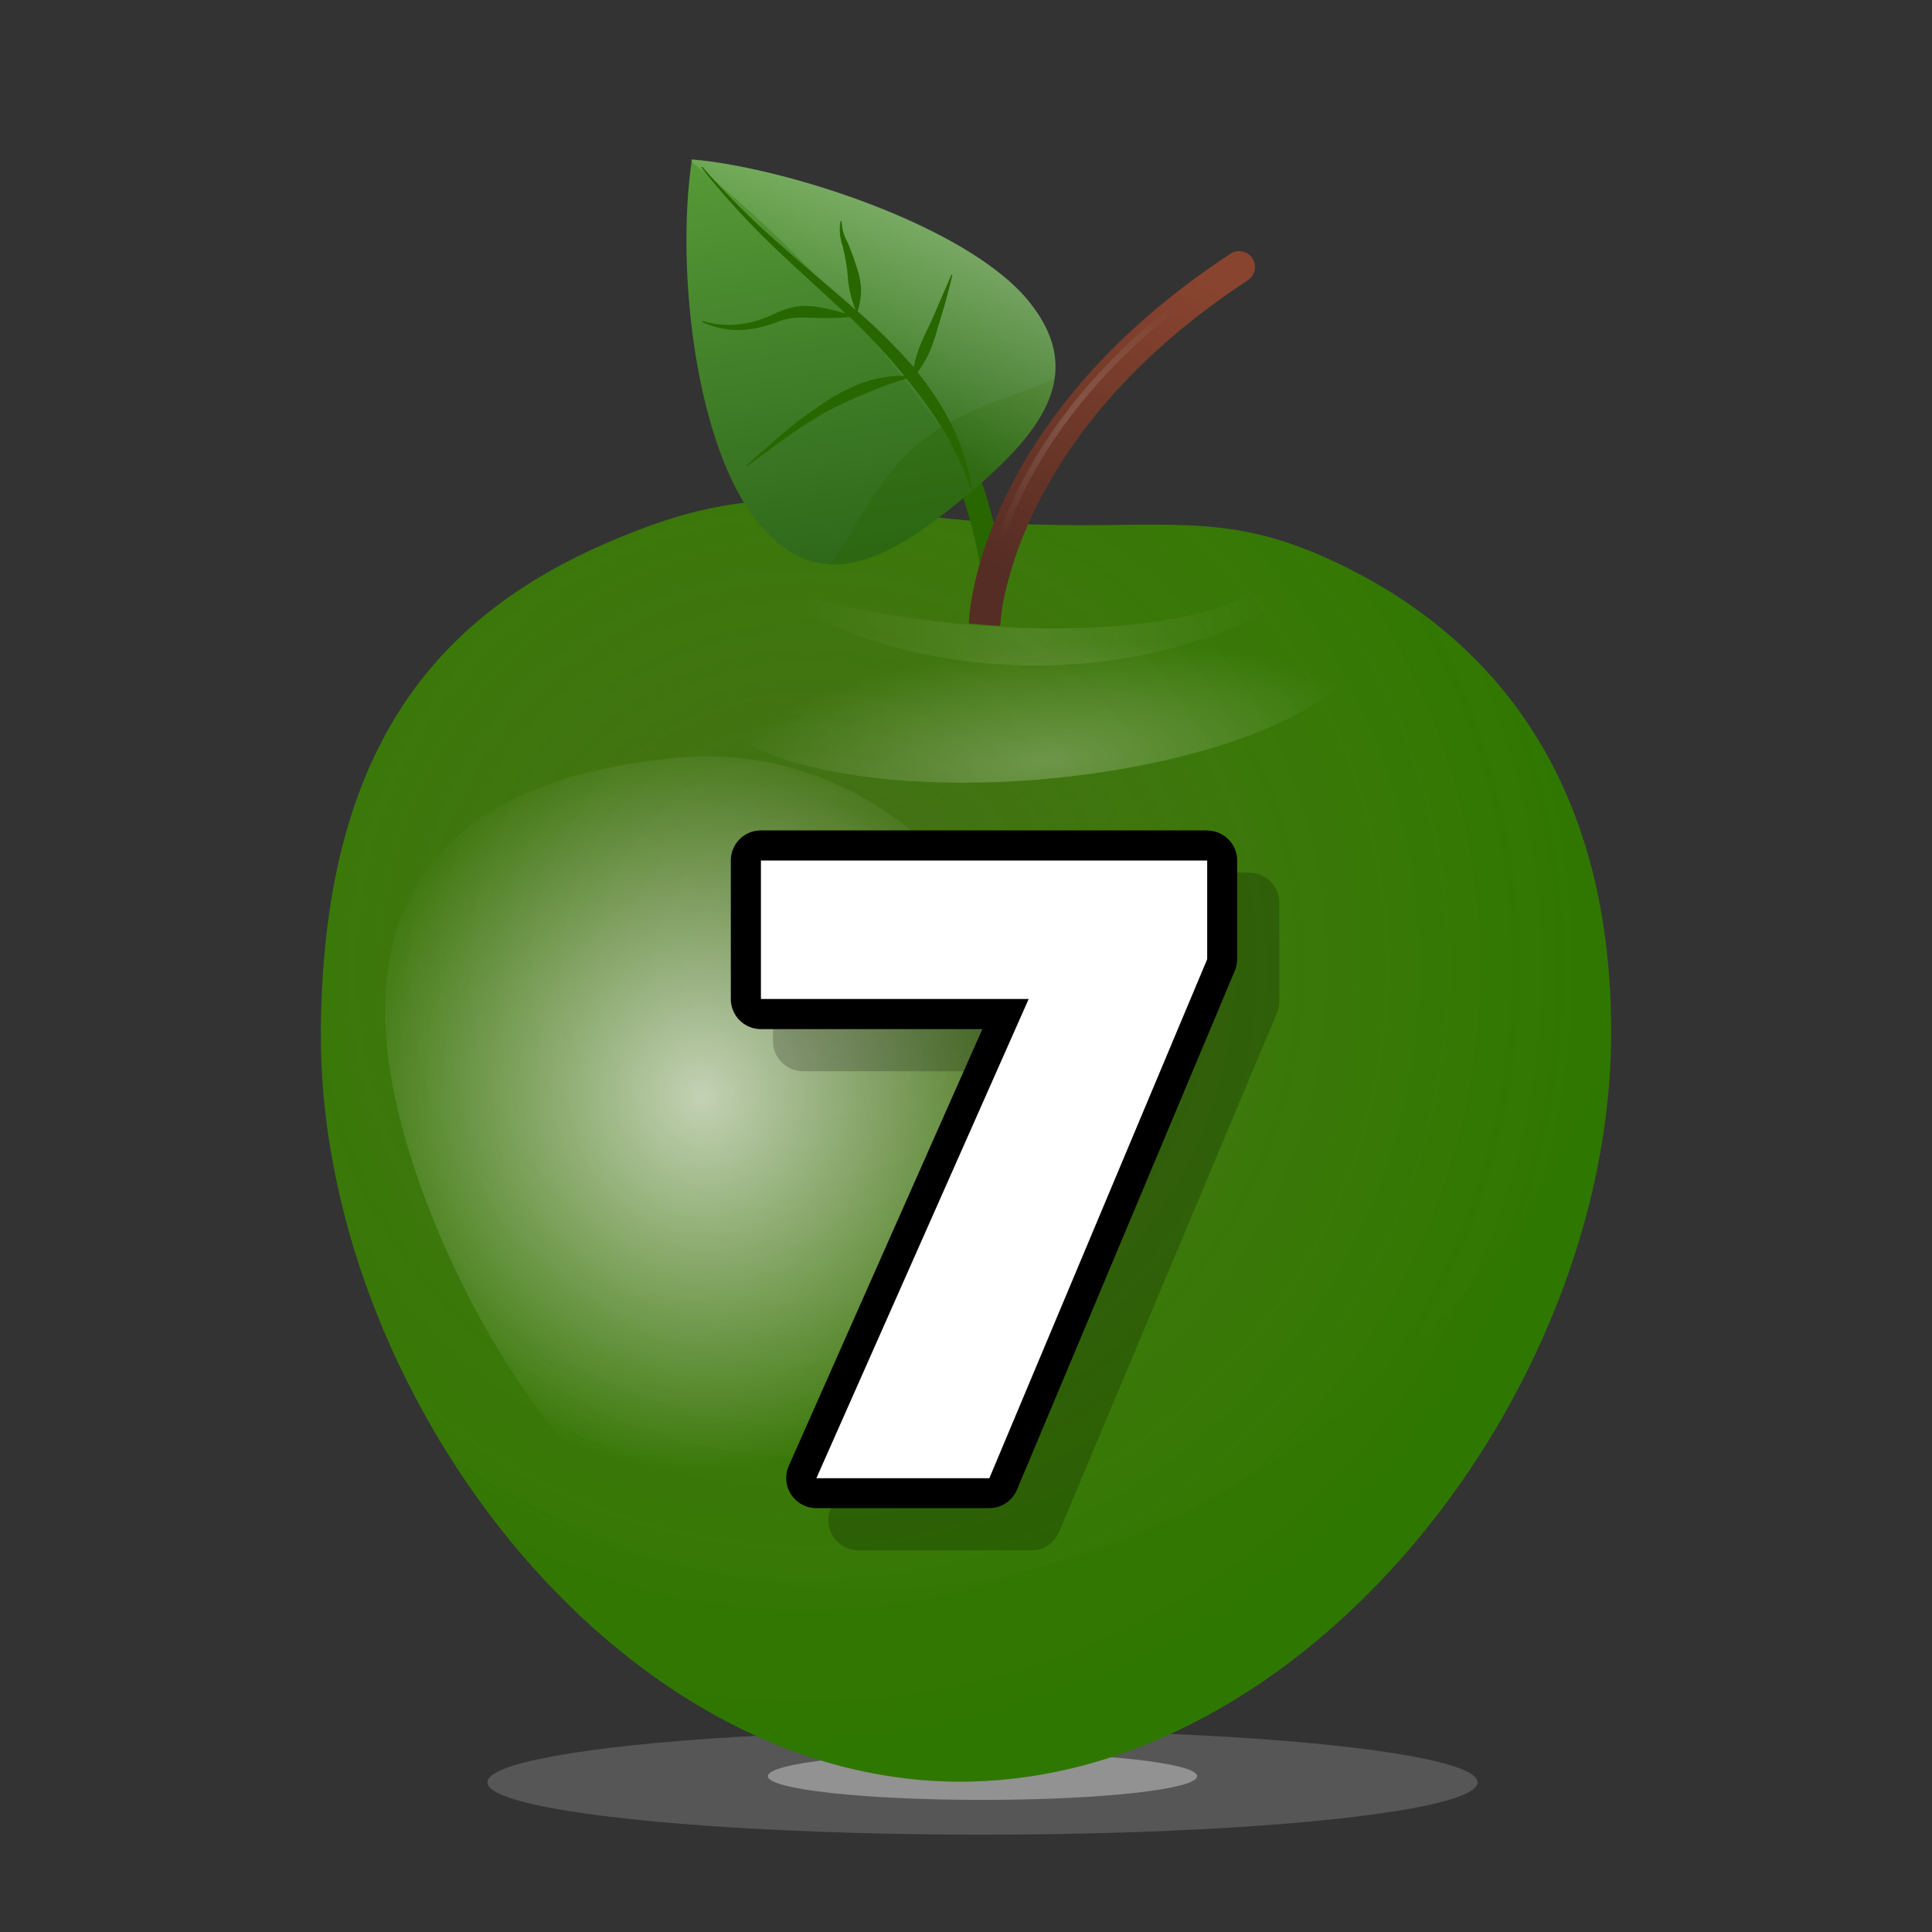 <svg xmlns="http://www.w3.org/2000/svg" xmlns:xlink="http://www.w3.org/1999/xlink" width="320.88" height="320.88" viewBox="0 0 320.88 320.88"><rect x="0" y="0" width="320.88" height="320.88" fill="#333333" stroke="none"/><defs><radialGradient id="40187d5a-f665-448d-a447-d33345ac3c43" cx="134.03" cy="160.64" r="129.66" gradientUnits="userSpaceOnUse"><stop offset="0" stop-color="#54a300" stop-opacity="0.5"/><stop offset="1" stop-color="#2f7700"/></radialGradient><radialGradient id="3f7cc5e3-4bf8-47d0-b861-abbfc466293c" cx="-6.81" cy="3499.66" r="54.82" gradientTransform="translate(178.71 -1098.45) scale(1 0.35)" gradientUnits="userSpaceOnUse"><stop offset="0" stop-color="#fff"/><stop offset="1" stop-color="#fff" stop-opacity="0"/></radialGradient><radialGradient id="f8b9045e-60bd-44e1-83ab-cc624e853125" cx="-67.99" cy="-3.18" r="58.97" gradientTransform="matrix(1, -0.09, 0.09, 1.05, 184.87, 179.34)" xlink:href="#3f7cc5e3-4bf8-47d0-b861-abbfc466293c"/><radialGradient id="a1d7688b-0f71-4018-9dd6-b947bd61e9bf" cx="233.27" cy="9768.11" r="42.88" gradientTransform="matrix(0, 1.07, -0.25, 0, 2646.52, -152.75)" gradientUnits="userSpaceOnUse"><stop offset="0" stop-color="#2f7700"/><stop offset="0.22" stop-color="#307800" stop-opacity="0.97"/><stop offset="0.39" stop-color="#337c00" stop-opacity="0.89"/><stop offset="0.56" stop-color="#398200" stop-opacity="0.74"/><stop offset="0.72" stop-color="#408b00" stop-opacity="0.54"/><stop offset="0.87" stop-color="#4a9700" stop-opacity="0.27"/><stop offset="1" stop-color="#54a300" stop-opacity="0"/></radialGradient><radialGradient id="c2e9aafb-0082-478e-93f8-1fa005ad2b9d" cx="171.9" cy="104.61" r="39.37" gradientTransform="matrix(1, 0, 0, 1, 0, 0)" xlink:href="#3f7cc5e3-4bf8-47d0-b861-abbfc466293c"/><linearGradient id="965580d3-1f3c-433d-9b2c-84b839a9c4fb" x1="971.8" y1="-381.97" x2="925.86" y2="-432.96" gradientTransform="matrix(-1.21, 1, 0.64, 0.77, 1545.32, -570.52)" gradientUnits="userSpaceOnUse"><stop offset="0" stop-color="#286015"/><stop offset="1" stop-color="#569938"/></linearGradient><linearGradient id="05587887-0dac-4fb5-a2ad-e6f49e32c868" x1="948.28" y1="-415.92" x2="917.45" y2="-421.95" gradientTransform="matrix(-1.21, 1, 0.64, 0.77, 1545.32, -570.52)" gradientUnits="userSpaceOnUse"><stop offset="0" stop-color="#fff" stop-opacity="0"/><stop offset="1" stop-color="#fff"/></linearGradient><linearGradient id="16f45eb7-5b3c-4a2d-9aff-8abb6e608e0d" x1="195.17" y1="44.52" x2="174.24" y2="97.6" gradientUnits="userSpaceOnUse"><stop offset="0" stop-color="#89442f"/><stop offset="1" stop-color="#562d24"/></linearGradient><radialGradient id="e9218cd1-5a92-4eea-9c78-060c9be0f807" cx="183.56" cy="72.62" r="24.57" gradientTransform="matrix(1, 0, 0, 1, 0, 0)" xlink:href="#3f7cc5e3-4bf8-47d0-b861-abbfc466293c"/></defs><title>a7</title><g id="f79a49c4-ec23-47ea-b281-e486e2034c06" data-name="Layer 2"><g id="338fb73a-3ad7-4224-93fc-78cc39f73827" data-name="Layer 1"><rect width="320.88" height="320.88" fill="none"/><ellipse cx="163.18" cy="296.02" rx="82.23" ry="8.69" fill="#bababa" opacity="0.26"/><ellipse cx="163.18" cy="295" rx="35.65" ry="3.94" fill="#bababa" opacity="0.6"/><path d="M267.59,172.32c-.44,59.17-50.62,123.59-108.14,123.59S52.91,230.5,53.29,171.32c.33-50.29,22-71.39,52.17-83.08,26.07-10.11,35-2.14,65.94-1.14,22.29.72,32.09-2.25,49.84,6C249.25,106.08,267.89,131.13,267.59,172.32Z" fill="url(#40187d5a-f665-448d-a447-d33345ac3c43)"/><path d="M143.31,264c-25,0-48.67-8.52-68.68-22.18,19.6,31.07,50.72,54.08,84.83,54.08,57.31,0,107.33-63.94,108.13-122.94C250.65,221,199.94,264,143.31,264Z" fill="#2f7700" opacity="0.19"/><ellipse cx="171.9" cy="110.52" rx="54.82" ry="18.94" transform="translate(-9.12 15.68) rotate(-5.09)" opacity="0.24" fill="url(#3f7cc5e3-4bf8-47d0-b861-abbfc466293c)"/><path d="M172.45,178.32C175.27,210,158.2,256.35,128,259s-61-54.07-63.79-85.72,18.34-44.75,48.49-47.44S169.64,146.67,172.45,178.32Z" opacity="0.68" fill="url(#f8b9045e-60bd-44e1-83ab-cc624e853125)"/><ellipse cx="165.11" cy="96.61" rx="7.01" ry="45.82" transform="translate(62.37 257.98) rotate(-87.85)" fill="url(#a1d7688b-0f71-4018-9dd6-b947bd61e9bf)"/><path d="M135.48,99.53a1.37,1.37,0,0,0-1,2.54c10.39,5.3,23.38,8.45,37.47,8.45,13.88,0,26.68-3.06,37-8.21a1.89,1.89,0,0,0,.28-3.22l0,0a1.89,1.89,0,0,0-2-.16c-9,4.75-27.79,6.75-49.16,4.55A158.62,158.62,0,0,1,135.48,99.53Z" opacity="0.1" fill="url(#c2e9aafb-0082-478e-93f8-1fa005ad2b9d)"/><path d="M137.41,41.7C165.61,67,166.8,97,166.84,98.28a3.31,3.31,0,0,1,0,.37c-1.15.17-2.3.3-3.48.37a3.26,3.26,0,0,1-.06-.54c0-.28-1.14-28.72-27.82-52.7a3,3,0,0,1-.51-3.38A1.52,1.52,0,0,1,137.41,41.7Z" fill="#286600"/><path d="M126,86.93c10.31,12.45,21.8,5.92,34.15-4.32S181,62.31,170.7,49.86s-40.41-22.08-55.79-23.37C112.16,45.15,115.65,74.48,126,86.93Z" fill="url(#965580d3-1f3c-433d-9b2c-84b839a9c4fb)"/><path d="M152.64,73.6c7.17-5.94,16.6-7.87,22.52-10.76-1,6.95-7.27,13.33-15,19.77S144.9,94,137.89,93.73C141.82,88.45,145.47,79.54,152.64,73.6Z" fill="#286600" opacity="0.33"/><path d="M145.29,56.88a204,204,0,0,0-30.44-30c0-.14,0-.28.06-.42,15.38,1.29,45.48,10.92,55.79,23.37,9.66,11.66,2.78,21.23-8.28,30.8A212.33,212.33,0,0,0,145.29,56.88Z" opacity="0.41" fill="url(#05587887-0dac-4fb5-a2ad-e6f49e32c868)"/><path d="M130,72a73,73,0,0,1,6.4-4.78,30.83,30.83,0,0,1,7.12-3.73,19.77,19.77,0,0,1,6.68-1.07,113,113,0,0,0-8.8-9.51l-.29-.27a39.44,39.44,0,0,1-6,.13c-1,0-2-.06-2.95,0a10.83,10.83,0,0,0-2.93.65,29,29,0,0,1-3.19,1,15.84,15.84,0,0,1-3.29.39,14,14,0,0,1-6.12-1.33l.09-.18a14.75,14.75,0,0,0,6.08.56,15.06,15.06,0,0,0,3-.63,28.29,28.29,0,0,0,3-1.19,14.66,14.66,0,0,1,3.31-1.1,10.72,10.72,0,0,1,3.36,0,32.53,32.53,0,0,1,5,1.17c-4-3.77-8.09-7.4-12.06-11.19a131,131,0,0,1-11.92-13.09l.15-.13a130.72,130.72,0,0,0,12.46,12.5c4.26,3.81,8.7,7.44,13,11.27a20,20,0,0,1-1-3.34c-.29-1.21-.26-2.5-.46-3.75a37.36,37.36,0,0,0-.74-3.7,7.91,7.91,0,0,1-.3-3.93h.19a7.65,7.65,0,0,0,1,3.54,37.19,37.19,0,0,1,1.33,3.61,14,14,0,0,1,.87,3.8,10.82,10.82,0,0,1-.57,4l.08.07A92.08,92.08,0,0,1,151.74,61c.2-.91.45-1.8.73-2.69a40.24,40.24,0,0,1,1.86-4.21q.95-2.1,1.85-4.23L158,45.65l.18,0c-.33,1.48-.74,3-1.13,4.43s-.86,2.93-1.32,4.39a27.64,27.64,0,0,1-1.52,4.36,20.09,20.09,0,0,1-1.81,3c.77,1,1.52,1.93,2.22,3a40.09,40.09,0,0,1,6.9,16.53l-.19.06c-.52-1.4-1-2.8-1.63-4.14s-1.24-2.66-1.93-3.95A65.12,65.12,0,0,0,153,66c-.8-1.06-1.62-2.1-2.46-3.13a63.22,63.22,0,0,0-6.52,2.38,75.84,75.84,0,0,0-6.94,3.24,71.25,71.25,0,0,0-6.57,4.24c-2.15,1.5-4.24,3.11-6.37,4.68l-.11-.14C126,75.48,128,73.72,130,72Z" fill="#286600"/><path d="M204.38,42.14c-41.63,27.32-43.39,59.64-43.44,61a2.61,2.61,0,0,0,0,.4c1.69.18,3.4.32,5.14.4a2.61,2.61,0,0,0,.1-.58c0-.31,1.68-31,41.07-56.81a2.63,2.63,0,0,0-2.89-4.4Z" fill="url(#16f45eb7-5b3c-4a2d-9aff-8abb6e608e0d)"/><path d="M163.66,100.73s1.21-30.33,40-55.82" fill="none" stroke-miterlimit="10" opacity="0.18" stroke="url(#e9218cd1-5a92-4eea-9c78-060c9be0f807)"/><g opacity="0.2"><path d="M142.59,255a2.5,2.5,0,0,1-2.29-3.51L174,175.41H133.38a2.5,2.5,0,0,1-2.5-2.5v-23a2.5,2.5,0,0,1,2.5-2.5H207.5a2.5,2.5,0,0,1,2.5,2.5v16.37a2.51,2.51,0,0,1-.19,1l-36.18,86.2a2.5,2.5,0,0,1-2.3,1.53Z"/><path d="M207.5,149.94v16.37l-36.18,86.2H142.59l35.26-79.59H133.38v-23H207.5m0-5H133.38a5,5,0,0,0-5,5v23a5,5,0,0,0,5,5h36.78L138,250.48a5,5,0,0,0,4.57,7h28.73a5,5,0,0,0,4.61-3.06l36.18-86.2a5,5,0,0,0,.39-1.94V149.94a5,5,0,0,0-5-5Z"/></g><path d="M135.59,248a2.5,2.5,0,0,1-2.29-3.51L167,168.41H126.38a2.5,2.5,0,0,1-2.5-2.5v-23a2.5,2.5,0,0,1,2.5-2.5H200.5a2.5,2.5,0,0,1,2.5,2.5v16.37a2.51,2.51,0,0,1-.19,1l-36.18,86.2a2.5,2.5,0,0,1-2.3,1.53Z" fill="#fff"/><path d="M200.5,142.94v16.37l-36.18,86.2H135.59l35.26-79.59H126.38v-23H200.5m0-5H126.38a5,5,0,0,0-5,5v23a5,5,0,0,0,5,5h36.78L131,243.48a5,5,0,0,0,4.57,7h28.73a5,5,0,0,0,4.61-3.06l36.18-86.2a5,5,0,0,0,.39-1.94V142.94a5,5,0,0,0-5-5Z"/></g></g></svg>